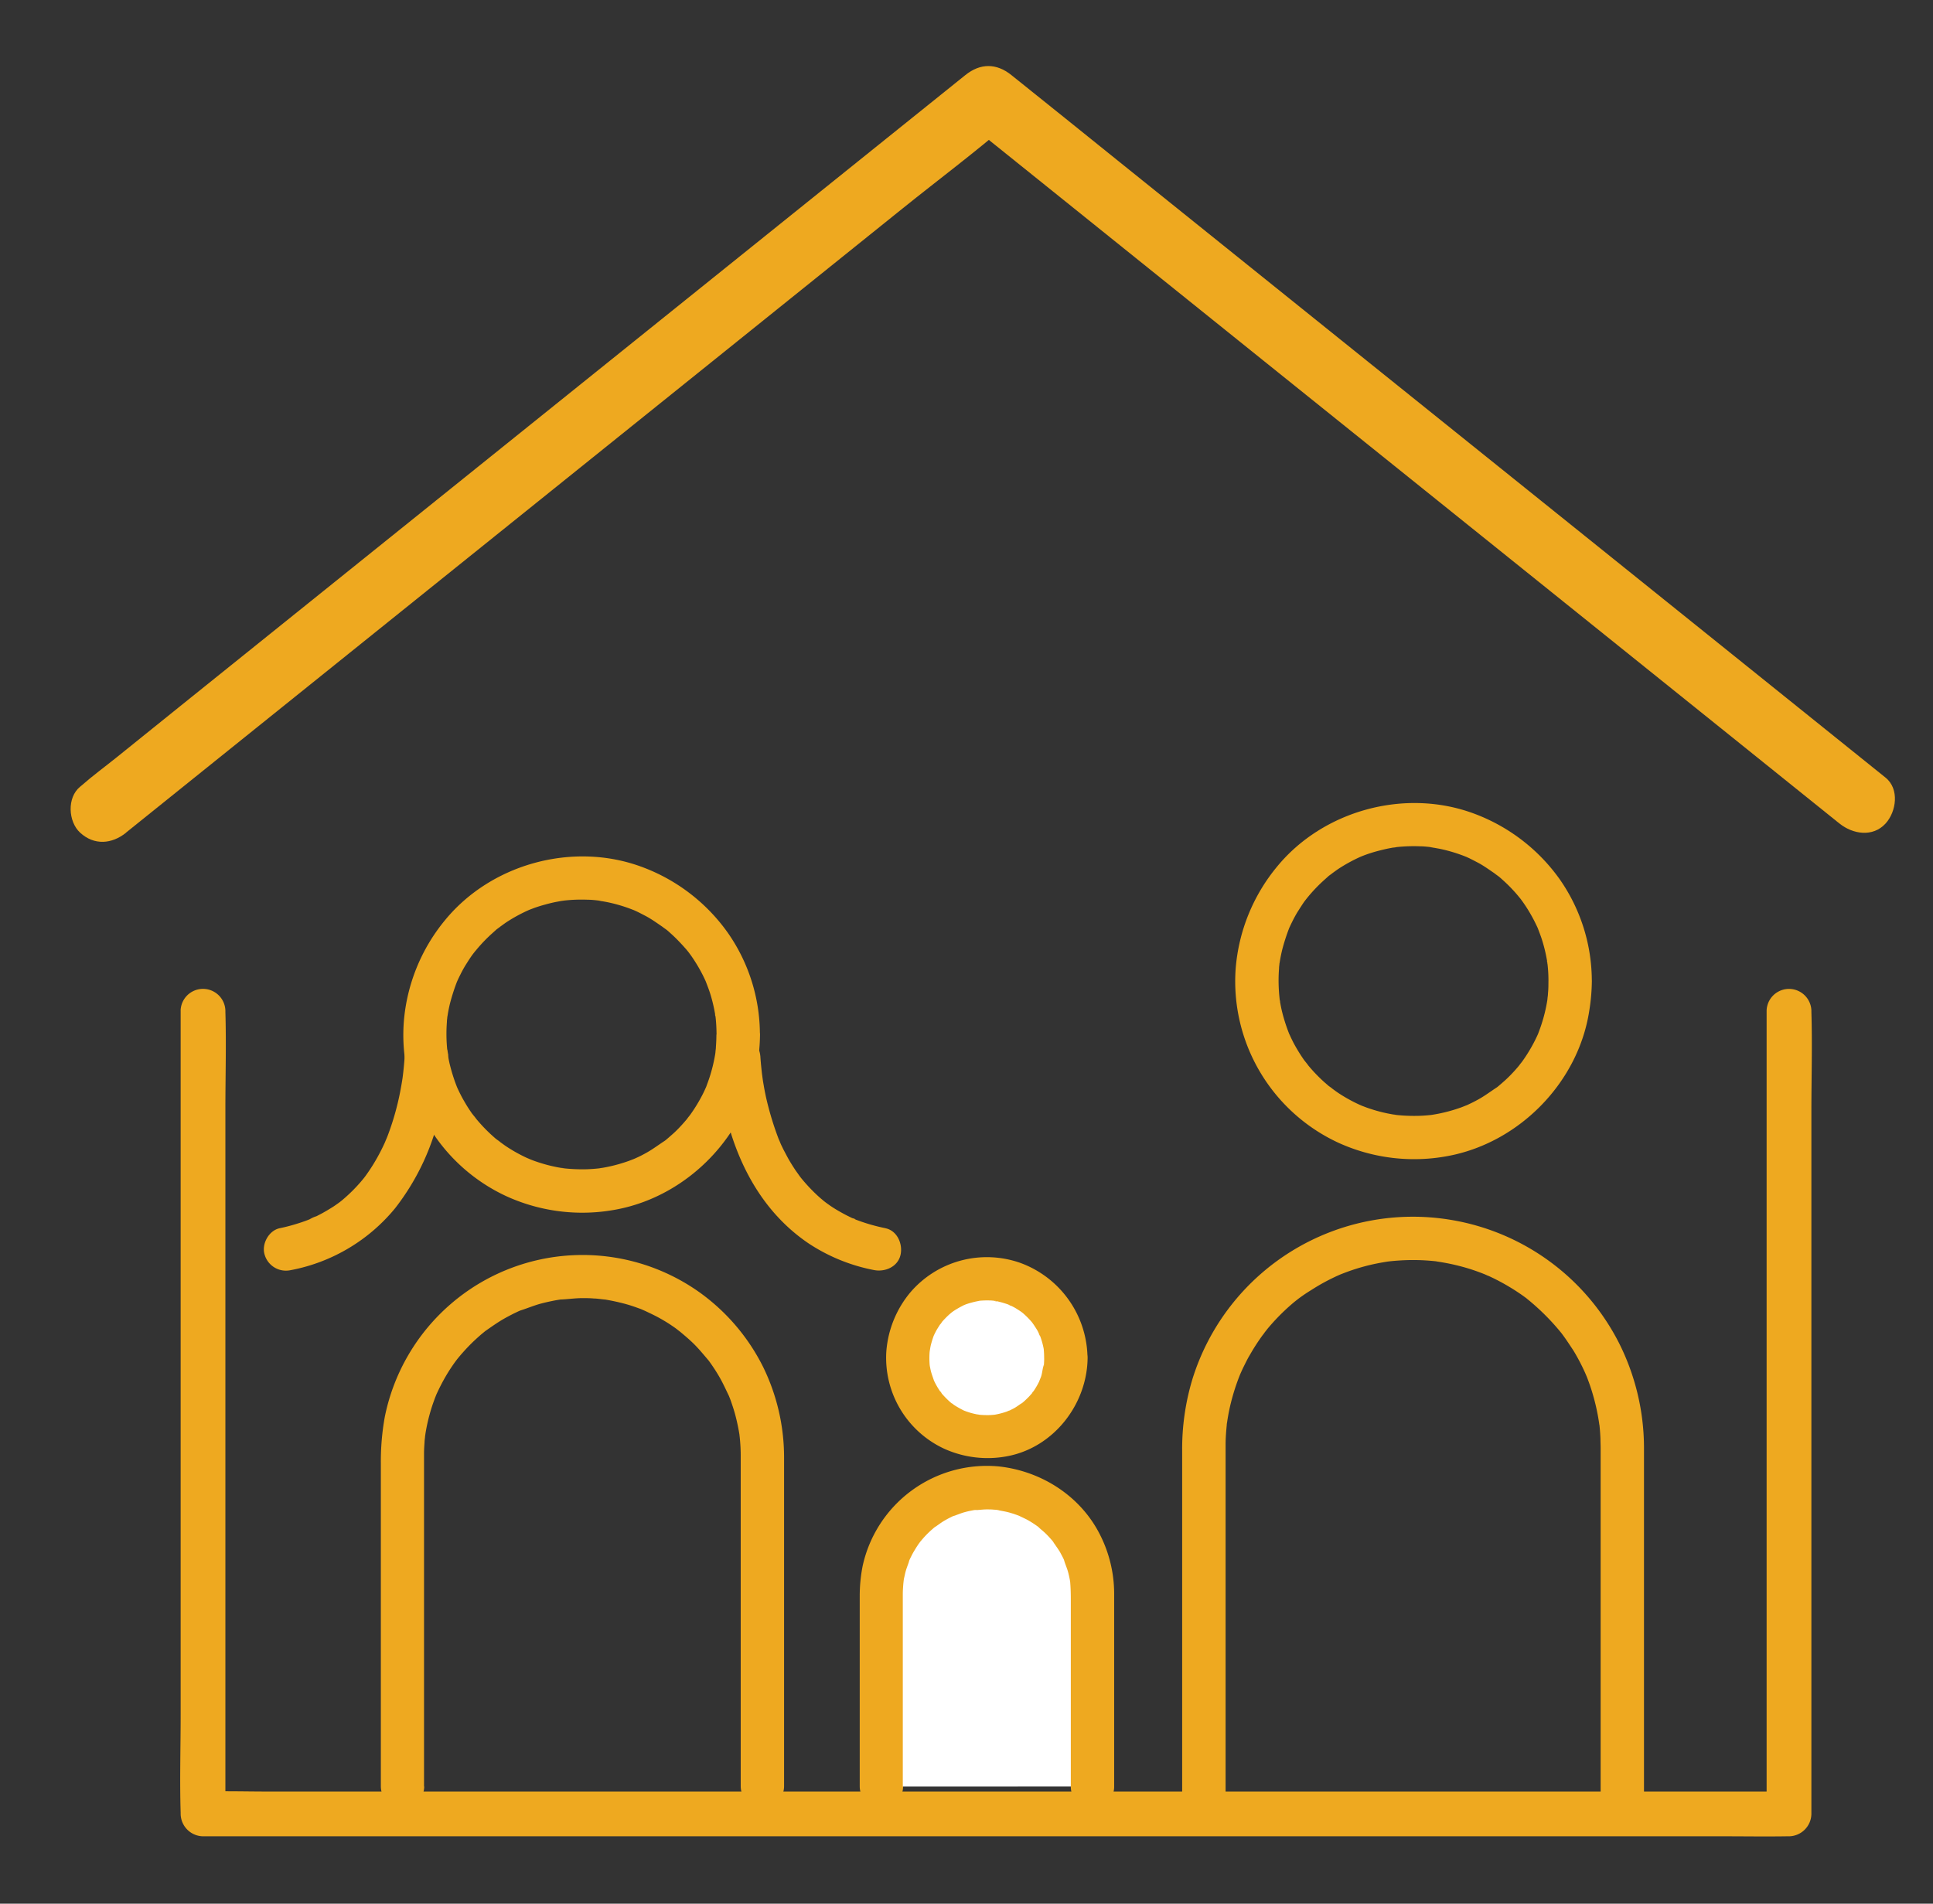 <svg id="Capa_1" data-name="Capa 1" xmlns="http://www.w3.org/2000/svg" viewBox="0 0 535 527"><rect x="0" y="0" width="535" height="527" fill="#333333" stroke="none"/><defs><style>.cls-1{fill:#eea920;}.cls-2{fill:#fff;}</style></defs><title>iconos inicio</title><path class="cls-1" d="M34.86,230.51l24.45-19.66L118,163.67l70.75-56.87,61.11-49.13c9.86-7.93,20.08-15.56,29.65-23.84l.41-.32H267.19l24.1,19.37,57.87,46.53,70,56.25L479.3,204q14.71,11.83,29.42,23.66l.42.33c3.66,2.94,9.19,3.84,12.72,0,3-3.28,3.92-9.58,0-12.73l-24.1-19.38-57.87-46.52-70-56.25L309.76,44.77C300,36.88,290.16,29,280.33,21.11l-.41-.33c-4.12-3.31-8.58-3.34-12.73,0L242.74,40.43,184.05,87.61,113.3,144.49,52.19,193.62l-20,16.11c-3.19,2.56-6.52,5-9.61,7.72-.13.12-.27.22-.4.33-3.69,3-3.32,9.68,0,12.73,3.91,3.59,8.79,3.16,12.72,0Z"/><path class="cls-1" d="M198.28,286.39c0,1.11-.05,2.22-.13,3.32,0,.51-.09,1-.14,1.55,0,.18-.17,1.34,0,.22s0,.16-.07.38a43.79,43.79,0,0,1-1.56,6.39c-.31.95-.66,1.88-1,2.81-.43,1.11.51-1.09.15-.36-.12.24-.22.5-.34.75-.22.5-.46,1-.71,1.49a43.48,43.48,0,0,1-3.31,5.47c-.28.4-.6.78-.87,1.19,1.08-1.64,0,0-.28.31-.7.84-1.43,1.65-2.18,2.43s-1.39,1.38-2.12,2c-.4.36-.82.72-1.23,1.07l-.51.41-.51.41.7-.54c-1.8,1.15-3.47,2.45-5.35,3.48-.92.51-1.85,1-2.8,1.41l-.6.27c-1.08.5,1.13-.43.37-.15l-1.71.66a43.3,43.3,0,0,1-6.14,1.71c-.55.11-1.11.21-1.67.3l-.68.1c1.75-.3.85-.11.41-.06-1.15.14-2.3.22-3.46.27a47.87,47.87,0,0,1-6.77-.29c-.43,0-1-.26.57.08-.27-.06-.56-.08-.84-.13-.51-.08-1-.17-1.51-.27-1.1-.22-2.19-.48-3.27-.79s-1.92-.58-2.87-.92c-.52-.19-1-.39-1.55-.6-.91-.35.46.19.52.23-.34-.19-.71-.32-1.06-.48a42.42,42.42,0,0,1-5.59-3.12c-.82-.54-1.59-1.16-2.4-1.7,1.6,1.06.06,0-.32-.28s-.83-.71-1.24-1.07a44.18,44.18,0,0,1-4.29-4.47c-.33-.38-1.35-1.91-.29-.31-.3-.46-.65-.88-1-1.32-.63-.9-1.23-1.81-1.78-2.75s-1-1.71-1.43-2.59c-.23-.45-.44-.89-.65-1.34-.12-.25-.23-.5-.34-.75-.52-1.12.54,1.36.09.21a47.7,47.7,0,0,1-1.94-6c-.26-1-.47-2.1-.64-3.16,0-.27-.07-.56-.13-.84.35,1.59.12,1,.08.58-.08-.69-.15-1.38-.2-2.06a43.15,43.15,0,0,1,0-6.63c0-.52.09-1,.15-1.55s.24-1.33-.06.41c0-.23.06-.45.1-.68.18-1.11.4-2.22.67-3.32a55.14,55.14,0,0,1,2-6.19c.28-.77-.65,1.44-.15.36l.27-.6c.23-.5.47-1,.72-1.49.49-1,1-1.93,1.59-2.87s1.05-1.66,1.62-2.47c.31-.44.67-.86,1-1.32,0,.06-.94,1.19-.33.44l.62-.75a43.43,43.43,0,0,1,4.42-4.58l1.11-1c.35-.29,2-1.36.32-.28.9-.6,1.76-1.29,2.67-1.88a44.06,44.06,0,0,1,5.47-3l.76-.34c.73-.35-1.48.59-.37.15l1.4-.53q1.56-.57,3.18-1c1-.29,2.07-.54,3.11-.75l1.34-.25c.33-.05.69-.08,1-.15l-.91.12.68-.08a42.89,42.89,0,0,1,6.61-.24c1,0,2.07.12,3.11.24.46.05,1.56.36-.24,0l.68.1c.61.1,1.23.21,1.84.33a42.51,42.51,0,0,1,6.28,1.8l1.24.47c1.16.45-1.33-.6-.21-.08l.6.27c1,.46,2,1,2.94,1.49,1.83,1,3.47,2.25,5.21,3.4-1.62-1.08-.06,0,.32.28s.83.71,1.23,1.07q1.22,1.09,2.34,2.28c.68.7,1.33,1.43,2,2.19.18.21,1.22,1.53.55.66s0,0,.12.18.39.53.58.79a44.44,44.44,0,0,1,3.21,5.34c.25.49.49,1,.71,1.49.1.2.18.4.28.6.49,1.08-.44-1.12-.16-.36.41,1.09.84,2.17,1.2,3.28a43,43,0,0,1,1.47,6.23c0,.22.06.46.11.68-.38-1.66-.12-.88-.06-.41s.11,1,.15,1.55c.09,1.16.13,2.32.14,3.48a6,6,0,0,0,12,0,49.19,49.19,0,0,0-8.88-28.2,50.66,50.66,0,0,0-23.86-18.26c-18.94-7-41.53-.89-54.36,14.71a50.47,50.47,0,0,0-11.46,28.27,49.19,49.19,0,0,0,28.4,48.21,50.58,50.58,0,0,0,31,3.56c19.44-3.9,35.5-20.48,38.48-40.13a55.71,55.71,0,0,0,.71-8.16,6,6,0,0,0-12,0Z"/><path class="cls-1" d="M80.64,351.58a49.19,49.19,0,0,0,28.72-17.11A66.14,66.14,0,0,0,122,307a100,100,0,0,0,2-14.52c.22-3.13-2.91-6.13-6-6a6.15,6.15,0,0,0-6,6q-.18,2.7-.51,5.37c-.19,1.49.21-1.48,0,.06-.06.42-.12.84-.19,1.26-.16,1-.34,2-.53,3a74.07,74.07,0,0,1-3.53,12.38c-.2.51-.42,1-.61,1.52.71-1.86,0,0-.19.39-.49,1.06-1,2.11-1.56,3.14a51.51,51.51,0,0,1-3.69,5.9l-.41.55c-.75,1,.89-1.1.09-.12-.36.45-.73.9-1.11,1.34-.76.88-1.57,1.74-2.4,2.56s-1.74,1.64-2.65,2.41l-.71.57c-.64.53,1.23-.9.2-.15-.6.43-1.2.87-1.81,1.28-1,.64-2,1.24-3,1.8-.6.33-1.2.64-1.81.95a8.45,8.45,0,0,0-2,.91c.08-.08,1.37-.55.39-.17l-1.1.43c-.76.28-1.53.55-2.31.79A49.26,49.26,0,0,1,77.45,340c-3.08.62-5.14,4.45-4.19,7.38a6.14,6.14,0,0,0,7.38,4.19Z"/><path class="cls-1" d="M245.05,340a51.69,51.69,0,0,1-8.6-2.53c-.57-.22-.27-.41.39.17a4.85,4.85,0,0,0-1-.45l-1.43-.7c-1-.52-2-1.07-3-1.67s-1.92-1.23-2.83-1.91c-.12-.08-1.12-.8-.28-.19s-.13-.12-.24-.21c-.56-.46-1.11-.93-1.64-1.41a47.57,47.57,0,0,1-4.81-5.13c-.77-.94.68.92.2.26l-.52-.69c-.33-.46-.66-.93-1-1.4q-1-1.48-1.89-3c-.53-.92-1-1.86-1.51-2.81-.25-.5-.49-1-.73-1.5s-1-2.6-.33-.69A85.44,85.44,0,0,1,212,303.69c-.23-1.07-.44-2.14-.62-3.21-.1-.57-.2-1.14-.28-1.71s-.34-2.62-.07-.34c-.23-2-.45-3.94-.58-5.92-.21-3.12-2.61-6.15-6-6-3.07.14-6.23,2.65-6,6,1.35,19.8,8.29,40.19,25.41,51.74a49.89,49.89,0,0,0,18,7.33c3.07.62,6.63-.87,7.38-4.19.68-3-.9-6.72-4.19-7.38Z"/><path class="cls-1" d="M117.36,494.54V403.46c0-.32,0-.64,0-1,0-1.05.06-2.09.14-3.14,0-.52.09-1,.14-1.55,0-.28.09-.57.1-.85l-.12.91.09-.68a49.91,49.91,0,0,1,1.39-6.28c.28-1,.59-1.92.93-2.87.15-.42.3-.83.46-1.25.1-.25.21-.51.31-.77.21-.58-.64,1.43-.09.21a55.33,55.33,0,0,1,2.88-5.57c.53-.89,1.09-1.76,1.68-2.62.25-.36.5-.72.76-1.07l.49-.66c.34-.5-1,1.2-.14.18a55.07,55.07,0,0,1,4.16-4.62c.7-.68,1.42-1.35,2.16-2,.37-.33.74-.64,1.12-.95l.51-.42.51-.4c-.74.57-.93.71-.56.44,1.67-1.16,3.3-2.33,5.06-3.35.9-.52,1.83-1,2.76-1.48l1.34-.64.61-.27.61-.26-.83.34c2-.61,4-1.48,6-2,1-.26,2-.49,3-.69.56-.12,1.11-.22,1.67-.31l.68-.11.68-.1-.92.12c2.09-.06,4.15-.39,6.25-.39,1,0,2.1,0,3.15.1.58,0,1.16.08,1.73.14s2.46.35.46,0a58.83,58.83,0,0,1,6.31,1.3c1,.27,1.93.56,2.88.89l1.57.56c.49.19,2.17,1,.42.15,1.89.9,3.78,1.75,5.6,2.82.85.5,1.69,1,2.51,1.57.4.27.81.55,1.21.84s2,1.61.49.33c1.59,1.34,3.19,2.64,4.66,4.11s2.76,3.08,4.11,4.65c-.05-.05-.91-1.21-.34-.43l.39.53c.32.44.63.89.94,1.34.61.91,1.2,1.83,1.75,2.78,1.06,1.82,1.9,3.71,2.82,5.6,0-.07-.57-1.42-.22-.51l.24.61c.21.52.4,1,.58,1.57.35,1,.67,2,.95,3a54.42,54.42,0,0,1,1.33,6.31c.12.83-.19-1.63-.06-.4,0,.23.05.45.07.68.06.58.11,1.15.15,1.73.08,1.1.12,2.21.12,3.32v91.51a6,6,0,0,0,12,0V409.25c0-2,0-4,0-6a57,57,0,0,0-5.76-24.76,56.34,56.34,0,0,0-17.76-20.82,55.84,55.84,0,0,0-87,34.62,69.46,69.46,0,0,0-1.08,12.95v89.27a6,6,0,0,0,12,0Z"/><path class="cls-1" d="M428.56,271.61c0,1.1,0,2.21-.12,3.31,0,.52-.09,1-.15,1.55,0,.18-.16,1.34,0,.22s0,.16-.07.39a42.38,42.38,0,0,1-1.55,6.38c-.31,1-.66,1.88-1,2.81-.43,1.11.51-1.09.16-.36-.12.25-.22.5-.34.75-.23.5-.47,1-.72,1.49a43.4,43.4,0,0,1-3.3,5.47c-.28.4-.6.78-.87,1.19,1.08-1.63,0,0-.29.32-.69.83-1.42,1.64-2.18,2.42s-1.39,1.38-2.11,2c-.41.36-.82.72-1.24,1.07l-.5.41-.51.41.7-.54c-1.8,1.15-3.47,2.45-5.36,3.48q-1.37.76-2.79,1.41l-.6.28c-1.08.49,1.12-.44.36-.16-.57.21-1.13.45-1.7.66a43.67,43.67,0,0,1-6.14,1.71c-.56.11-1.11.21-1.67.3l-.68.11c1.74-.31.85-.11.4-.06-1.14.13-2.29.22-3.45.26a48,48,0,0,1-6.78-.28c-.42,0-1-.27.58.08-.28-.06-.57-.09-.85-.13l-1.5-.28c-1.1-.22-2.2-.48-3.28-.79s-1.92-.58-2.86-.92l-1.55-.59c-.91-.36.45.18.51.22-.33-.18-.71-.31-1.05-.48a43.19,43.19,0,0,1-5.6-3.12c-.82-.54-1.58-1.16-2.4-1.7,1.6,1.06.07,0-.32-.28l-1.23-1.07a44.17,44.17,0,0,1-4.3-4.46c-.32-.39-1.34-1.92-.28-.32-.3-.45-.65-.88-1-1.32-.62-.89-1.22-1.81-1.78-2.75s-1-1.71-1.43-2.59c-.22-.44-.44-.89-.64-1.34l-.35-.75c-.51-1.12.54,1.36.09.21a48.82,48.82,0,0,1-1.94-6c-.25-1-.46-2.09-.64-3.15,0-.28-.07-.57-.13-.85.35,1.6.13,1,.08.58-.07-.69-.14-1.37-.19-2.06a44.46,44.46,0,0,1,0-6.63c0-.52.09-1,.15-1.54s.25-1.34-.06.4c0-.22.07-.45.11-.67.17-1.12.4-2.23.66-3.33a55.19,55.19,0,0,1,2-6.19c.28-.76-.65,1.44-.16.36.1-.2.18-.4.28-.6.23-.5.47-1,.71-1.48.5-1,1-1.94,1.6-2.88s1.05-1.66,1.61-2.47c.31-.44.68-.86,1-1.31,0,.05-.95,1.18-.34.44l.62-.76a43.37,43.37,0,0,1,4.42-4.57q.56-.5,1.11-1c.36-.3,1.95-1.37.32-.29.91-.6,1.76-1.29,2.68-1.88a44.06,44.06,0,0,1,5.47-3c.25-.12.51-.22.75-.34.73-.35-1.47.59-.36.16.46-.18.92-.37,1.39-.54q1.57-.57,3.18-1t3.12-.75l1.34-.25c.33,0,.68-.07,1-.15l-.92.12.68-.08a44.37,44.37,0,0,1,6.62-.24c1,0,2.07.12,3.1.24.47.05,1.56.36-.23,0,.22,0,.46.06.68.1l1.83.33a43,43,0,0,1,6.29,1.8c.42.15.83.32,1.24.48,1.15.45-1.34-.61-.21-.09l.6.27c1,.46,2,1,2.94,1.49,1.83,1,3.47,2.25,5.21,3.4-1.63-1.07-.07,0,.31.29s.83.7,1.24,1.07c.8.72,1.59,1.48,2.34,2.27s1.33,1.44,1.95,2.19c.18.21,1.23,1.53.56.66s0,0,.12.18.39.53.57.79a42.56,42.56,0,0,1,3.21,5.35c.25.49.49,1,.72,1.48l.27.6c.5,1.08-.43-1.12-.15-.36.4,1.09.84,2.17,1.19,3.28a42.89,42.89,0,0,1,1.48,6.24c0,.21,0,.45.1.67-.37-1.66-.11-.88-.06-.4s.11,1,.15,1.54c.1,1.16.14,2.32.14,3.49a6,6,0,0,0,12,0,49.22,49.22,0,0,0-8.87-28.21,50.74,50.74,0,0,0-23.86-18.25c-18.95-7-41.54-.89-54.36,14.7A50.51,50.51,0,0,0,342,268.12a49.23,49.23,0,0,0,28.4,48.21,50.55,50.55,0,0,0,31,3.56c19.43-3.9,35.5-20.48,38.47-40.13a54.35,54.35,0,0,0,.71-8.15,6,6,0,0,0-12,0Z"/><path class="cls-1" d="M339.21,497.86V405.78c0-2,0-4,0-6,0-1.22.08-2.44.17-3.66.05-.57.1-1.15.16-1.72,0-.23,0-.46.08-.69.13-1.19-.23,1.55,0,.07a54.82,54.82,0,0,1,1.47-7,58.86,58.86,0,0,1,2.21-6.48c.45-1.15-.6,1.34-.09.21l.27-.6c.25-.56.5-1.11.77-1.65.51-1,1-2.06,1.61-3.06a57.59,57.59,0,0,1,3.74-5.78c.2-.27.41-.52.59-.79-.89,1.32-.58.74-.34.44l1-1.27c.77-.92,1.57-1.82,2.39-2.69a58.5,58.5,0,0,1,5-4.7l1.27-1c1-.76-1.17.87-.18.14l.53-.39q1.46-1.06,3-2a55.5,55.5,0,0,1,6-3.38c.5-.24,1-.48,1.5-.7l.76-.34c.73-.34-1.47.6-.37.16s2.28-.89,3.43-1.28a55.83,55.83,0,0,1,6.82-1.84c1.12-.23,2.24-.41,3.36-.59s-1.24.15-.4.06l.85-.1q1-.11,2.07-.18a58.23,58.23,0,0,1,7-.09c1.16.06,2.31.15,3.46.27l.69.08c1.27.13-1.51-.23-.24,0,.68.1,1.35.21,2,.33a58.14,58.14,0,0,1,6.89,1.68c1.06.33,2.11.7,3.15,1.09.52.19,1,.4,1.55.61s.94.5-.52-.22c.35.17.71.3,1.06.46a57.63,57.63,0,0,1,6.12,3.24c.94.56,1.85,1.16,2.76,1.78.45.31.89.62,1.33.95l.66.48c.92.68-1.16-.93-.05,0a63.74,63.74,0,0,1,9.56,9.59c.76.95-.87-1.17-.14-.18l.39.53c.32.44.64.88.95,1.33.68,1,1.34,2,2,3a55.78,55.78,0,0,1,3.21,6.13c.14.3.25.61.4.91,0-.07-.58-1.43-.22-.52.21.52.42,1,.61,1.55.43,1.14.83,2.3,1.18,3.47a58.66,58.66,0,0,1,1.65,6.9c.1.56.18,1.13.27,1.69.19,1.27-.17-1.51,0-.24,0,.23,0,.46.08.69.14,1.26.23,2.53.28,3.8,0,.88.05,1.75.05,2.62v99.58a6,6,0,0,0,12,0V406.64c0-2,0-4,0-5.94a64.75,64.75,0,0,0-6.89-28.87,63.91,63.91,0,0,0-46.23-34.08A63.9,63.9,0,0,0,330,381.88a66.76,66.76,0,0,0-2.81,19.7v96.28a6,6,0,0,0,12,0Z"/><circle class="cls-2" cx="273.15" cy="375.87" r="21.88"/><path class="cls-1" d="M289,375.87q0,.87-.06,1.74c0,.23,0,.46-.07.69-.1,1,.05-.51.08-.58-.41,1-.45,2.24-.78,3.28-.17.52-.44,1-.58,1.56,0-.08.65-1.38.21-.52-.1.19-.19.4-.28.59a21.58,21.58,0,0,1-1.69,2.81,6.42,6.42,0,0,0-.38.53c.75-1.3.57-.7.22-.32s-.64.74-1,1.1-.77.77-1.17,1.13l-.5.43c-.41.35-1.15.66.2-.12-.85.49-1.61,1.13-2.47,1.61-.43.24-.88.45-1.32.68s-1.13.3.38-.14c-.32.09-.62.24-.93.35a21,21,0,0,1-2.91.82l-.67.13c-1.19.25,1.25-.13.42-.05-.64.07-1.27.13-1.9.15a25.13,25.13,0,0,1-3.13-.13c-1-.08.5.05.57.08a4.5,4.5,0,0,0-.83-.15c-.61-.12-1.21-.26-1.8-.43-.43-.13-.86-.27-1.27-.42l-.78-.29c-.76-.25,1.42.68.37.15a27,27,0,0,1-2.73-1.52c-.41-.26-.79-.6-1.21-.84,1.31.75.71.57.32.23-.2-.18-.41-.35-.61-.54a25.16,25.16,0,0,1-2.15-2.23c-.34-.38-.53-1,.23.32-.11-.18-.27-.36-.39-.53q-.42-.6-.81-1.23c-.25-.42-.5-.85-.72-1.28-.13-.25-.24-.5-.37-.74-.6-1.18.26.79.08.22-.32-1-.68-1.88-.93-2.86-.12-.5-.21-1-.31-1.49-.19-1,.06.5.06.58,0-.34-.08-.69-.1-1a22.86,22.86,0,0,1,0-3.31c.05-.58.44-2.13,0-.28.13-.55.2-1.11.33-1.66a27.34,27.34,0,0,1,.9-2.87c.41-1.11-.54,1.06-.15.36.13-.23.23-.5.36-.74.24-.49.51-1,.79-1.44s.58-.93.89-1.37c.12-.18.28-.35.39-.53-.7,1.21-.64.79-.34.44a26.38,26.38,0,0,1,2.26-2.35c.21-.19,1.51-1.24.64-.58s.47-.32.72-.48a28.83,28.83,0,0,1,2.87-1.61c.86-.43-.44.19-.53.21a7.38,7.38,0,0,0,.78-.3c.47-.17.95-.33,1.43-.46s1-.27,1.47-.37l.83-.17c1.11-.23-1.46.14-.24,0a23.34,23.34,0,0,1,3.13-.13c.52,0,1,.06,1.55.11s.91.4-.4-.06a6.76,6.76,0,0,0,1,.18,26.06,26.06,0,0,1,3.37,1c.55.19.83.62-.36-.16a9.23,9.23,0,0,0,.9.42c.49.25,1,.51,1.44.79s.92.58,1.37.9c.15.1,1,.76.18.11s.11.11.28.25a23,23,0,0,1,2.41,2.43c.12.14.79,1,.15.16s.08.13.2.31c.35.49.67,1,1,1.52s.53,1,.77,1.45a6.54,6.54,0,0,0,.28.6c-.88-1.33-.3-.72-.1-.2a21.73,21.73,0,0,1,1,3.55,5.24,5.24,0,0,0,.12.67c-.13-1-.16-1.23-.08-.58l0,.34c.06.7.09,1.39.09,2.09,0,3.14,2.75,6.15,6,6a6.1,6.1,0,0,0,6-6,28.29,28.29,0,0,0-18.61-26.28,27.86,27.86,0,0,0-30.4,8.14,28.9,28.9,0,0,0-6.67,16.4A27.75,27.75,0,0,0,261.22,401a29.08,29.08,0,0,0,17.64,2.11c12.83-2.45,22.06-14.42,22.16-27.28a6,6,0,0,0-12,0Z"/><path class="cls-2" d="M243.87,494.56V441a29.21,29.21,0,0,1,29.21-29.21h0A29.21,29.21,0,0,1,302.29,441v53.54"/><path class="cls-1" d="M249.87,494.56V441.23c0-1.24.13-2.46.21-3.69-.14,2.06,0-.08.13-.61s.26-1.21.42-1.81c.31-1.19.84-2.32,1.16-3.49-.44,1.61-.29.68-.07.21.13-.3.28-.6.43-.89.24-.49.5-1,.78-1.46s.56-.94.86-1.4c.18-.27.36-.55.55-.81s1-1.33.31-.45,0,0,.15-.16.42-.51.64-.75q.54-.62,1.11-1.2c.39-.39.78-.76,1.19-1.13l.74-.65c.38-.32,1.62-1,.06-.08.94-.56,1.79-1.27,2.73-1.83.52-.3,1.05-.6,1.59-.87l.74-.37c.49-.22,1.84-.53.09-.06,1.07-.29,2.09-.78,3.17-1.08.65-.18,1.31-.34,2-.47l.67-.13c.55-.1,2,0,.1,0,1.15,0,2.32-.2,3.48-.2.58,0,1.17,0,1.75.05l.7.05c.49,0,2,.4.12,0,1.22.27,2.44.43,3.65.76.54.15,1.08.32,1.61.5l.78.28c.46.17,1.55.81,0-.05,1.07.58,2.19,1,3.24,1.65.47.28.93.57,1.39.88l.81.56c.38.27,1.07,1-.17-.15.87.83,1.84,1.54,2.68,2.4.39.39.76.79,1.12,1.2.22.24.43.49.64.75s.73,1.22-.12-.19c.62,1,1.38,2,2,3,.27.48.53,1,.78,1.46.15.29.29.59.43.89l.27.61-.34-.82c.28,1.17.85,2.31,1.16,3.49.15.54.27,1.09.39,1.65.06.33.13.67.18,1s.07.45.11.68c-.13-1-.16-1.22-.11-.74.15,1.7.19,3.37.19,5.07v51.78a6,6,0,0,0,12,0V441a36.26,36.26,0,0,0-3.92-16.15c-5.36-10.66-16.1-17.54-27.81-18.88a35.21,35.21,0,0,0-37.89,27.57,42.64,42.64,0,0,0-.8,8.5v52.48a6,6,0,1,0,12,0Z"/><path class="cls-1" d="M50,279.71v195c0,9-.28,18.06,0,27.07v.36a6.29,6.29,0,0,0,6.19,6.2H477.32c5.69,0,11.39.09,17.08,0h.74a6.29,6.29,0,0,0,6.2-6.2V307.81c0-9.22.28-18.5,0-27.72,0-.12,0-.25,0-.38a6.2,6.2,0,0,0-12.39,0V502.14l6.19-6.19H74c-5.68,0-11.39-.17-17.07,0h-.75l6.2,6.19v-195c0-9,.27-18.06,0-27.07,0-.12,0-.24,0-.37a6.2,6.2,0,0,0-12.39,0Z"/></svg>